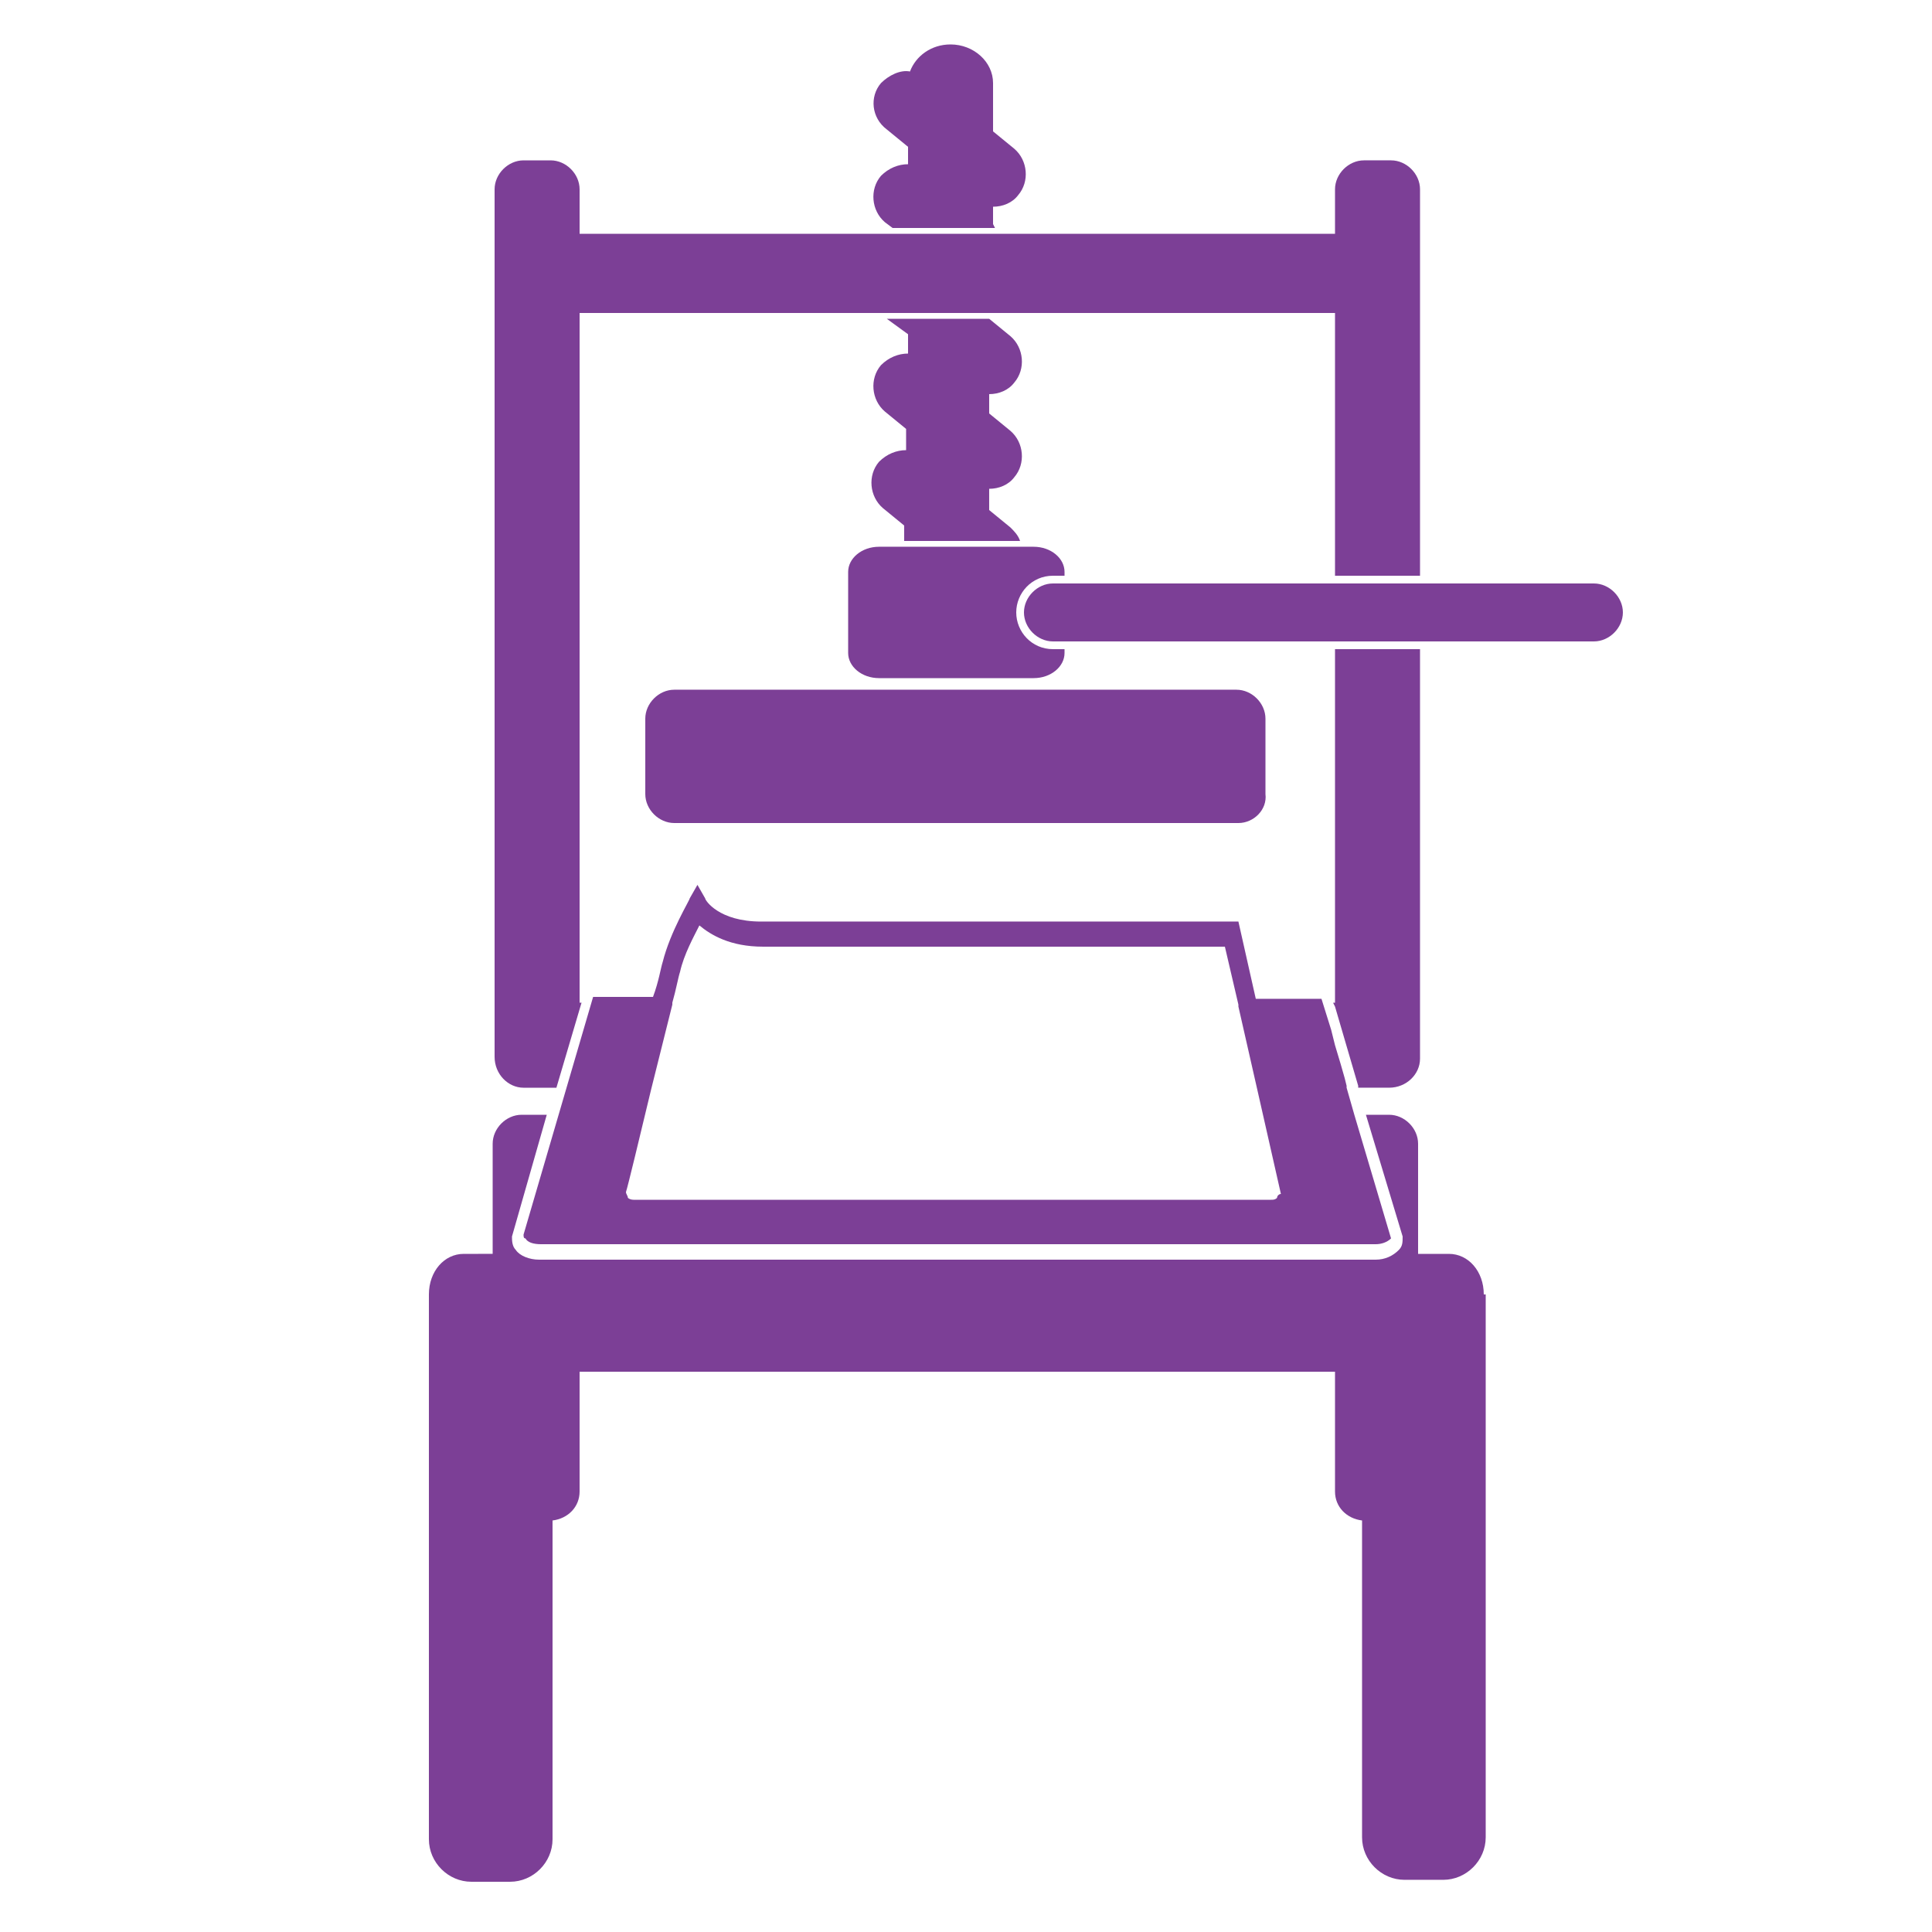 <?xml version="1.0"?>
 <svg width="1200" height="1200" version="1.1" viewBox="0 0 1200 1200" xmlns="http://www.w3.org/2000/svg"> <g fill="#7c3f96"> <path d="m769.2 511.2h-350.4c-9.602 0-18-8.398-18-18v-46.801c0-9.602 8.398-18 18-18h349.2c9.602 0 18 8.398 18 18v46.801c1.199 9.602-7.199 18-16.801 18z"></path> <path d="m564 207.6v12c-6 0-12 2.398-16.801 7.199-7.199 8.398-6 21.602 2.398 28.801l13.199 10.801v13.199c-6 0-12 2.398-16.801 7.199-7.199 8.398-6 21.602 2.398 28.801l13.199 10.801v9.602h72c-1.199-3.602-3.602-6-6-8.398l-13.199-10.801v-13.199c6 0 12-2.398 15.602-7.199 7.199-8.398 6-21.602-2.398-28.801l-13.199-10.801v-12c6 0 12-2.398 15.602-7.199 7.199-8.398 6-21.602-2.398-28.801l-13.199-10.801h-63.602z"></path> <path d="m616.8 139.2v-10.801c6 0 12-2.398 15.602-7.199 7.199-8.398 6-21.602-2.398-28.801l-13.199-10.801-0.004-29.996c0-13.199-12-24-26.398-24-12 0-21.602 7.199-25.199 16.801-6-1.199-13.199 2.398-18 7.199-7.203 8.398-6.004 21.598 3.598 28.797l13.199 10.801v10.801c-6 0-12 2.398-16.801 7.199-7.199 8.398-6 21.602 2.398 28.801l4.801 3.602h63.602z"></path> <path d="m990 362.4h-336c-9.602 0-18 8.398-18 18 0 9.602 8.398 18 18 18h336c9.602 0 18-8.398 18-18 0-9.598-8.398-18-18-18z"></path> <path d="m631.2 380.4c0-12 9.602-22.801 22.801-22.801h7.199v-2.398c0-8.398-8.398-15.602-19.199-15.602h-96c-10.801 0-19.199 7.199-19.199 15.602v50.398c0 8.398 8.398 15.602 19.199 15.602h96c10.801 0 19.199-7.199 19.199-15.602v-2.398h-7.199c-13.199 0-22.801-10.801-22.801-22.801z"></path> <path d="m882 657.6v-254.4h-52.801v219.6h-1.199l1.199 2.398 14.398 49.199v1.199h19.199c10.805 0.004 19.203-8.398 19.203-17.996z"></path> <path d="m325.2 675.6h20.398l15.602-52.801h-1.199v-428.4h469.2v163.2h52.801v-240c0-9.602-8.398-18-18-18h-16.801c-9.602 0-18 8.398-18 18v27.602h-469.2v-27.598c0-9.602-8.398-18-18-18h-16.801c-9.602 0-18 8.398-18 18v538.8c0 10.801 8.402 19.203 18 19.203z"></path> <path d="m921.6 804c0-14.398-9.602-25.199-21.602-25.199h-19.199v-68.398c0-9.602-8.398-18-18-18h-14.398l22.801 75.602c0 3.602 0 6-2.398 8.398-3.602 3.602-8.398 6-14.398 6l-519.61-0.004c-6 0-12-2.398-14.398-6-2.398-2.398-2.398-6-2.398-8.398l21.602-75.602h-15.602c-9.602 0-18 8.398-18 18v68.398l-18.004 0.004c-12 0-21.602 10.801-21.602 25.199v22.801 2.398 1.199 312c0 14.398 12 26.398 26.398 26.398h24c14.398 0 26.398-12 26.398-26.398l0.004-198c9.602-1.199 16.801-8.398 16.801-18v-74.398h469.2v74.398c0 9.602 7.199 16.801 16.801 18v196.8c0 14.398 12 26.398 26.398 26.398h24c14.398 0 26.398-12 26.398-26.398v-312-1.199-2.398l0.004-21.602z"></path> <path d="m864 769.2-22.801-76.801-4.801-16.801v-1.199l-1.199-4.801-2.398-8.398-3.602-12-2.398-9.602-6-19.199h-40.801l-10.801-48h-296.4c-26.398 0-34.801-13.199-34.801-14.398l-4.801-8.398-4.801 8.398c0 1.199-12 20.398-16.801 39.602-1.199 3.602-2.398 12-6 21.602h-37.199l-43.199 147.6c0 1.199 0 2.398 1.199 2.398 1.199 2.398 4.801 3.602 9.602 3.602h518.4c3.602 0 7.199-1.199 9.602-3.602v-0.004zm-70.801-25.199c-1.199 1.199-2.398 1.199-3.602 1.199h-396c-2.398 0-3.602-1.199-3.602-1.199 0-1.199-1.199-2.398-1.199-3.602 1.199-3.602 8.398-33.602 15.602-63.602 4.801-19.199 9.602-38.398 13.199-52.801v-1.199c2.398-8.398 3.602-15.602 4.801-19.199 2.398-10.801 8.398-21.602 12-28.801 7.199 6 19.199 13.199 39.602 13.199h286.8l8.398 36v1.199l12 52.801 14.398 63.602c-1.199 0.004-2.398 1.203-2.398 2.402z"></path> </g> </svg> 